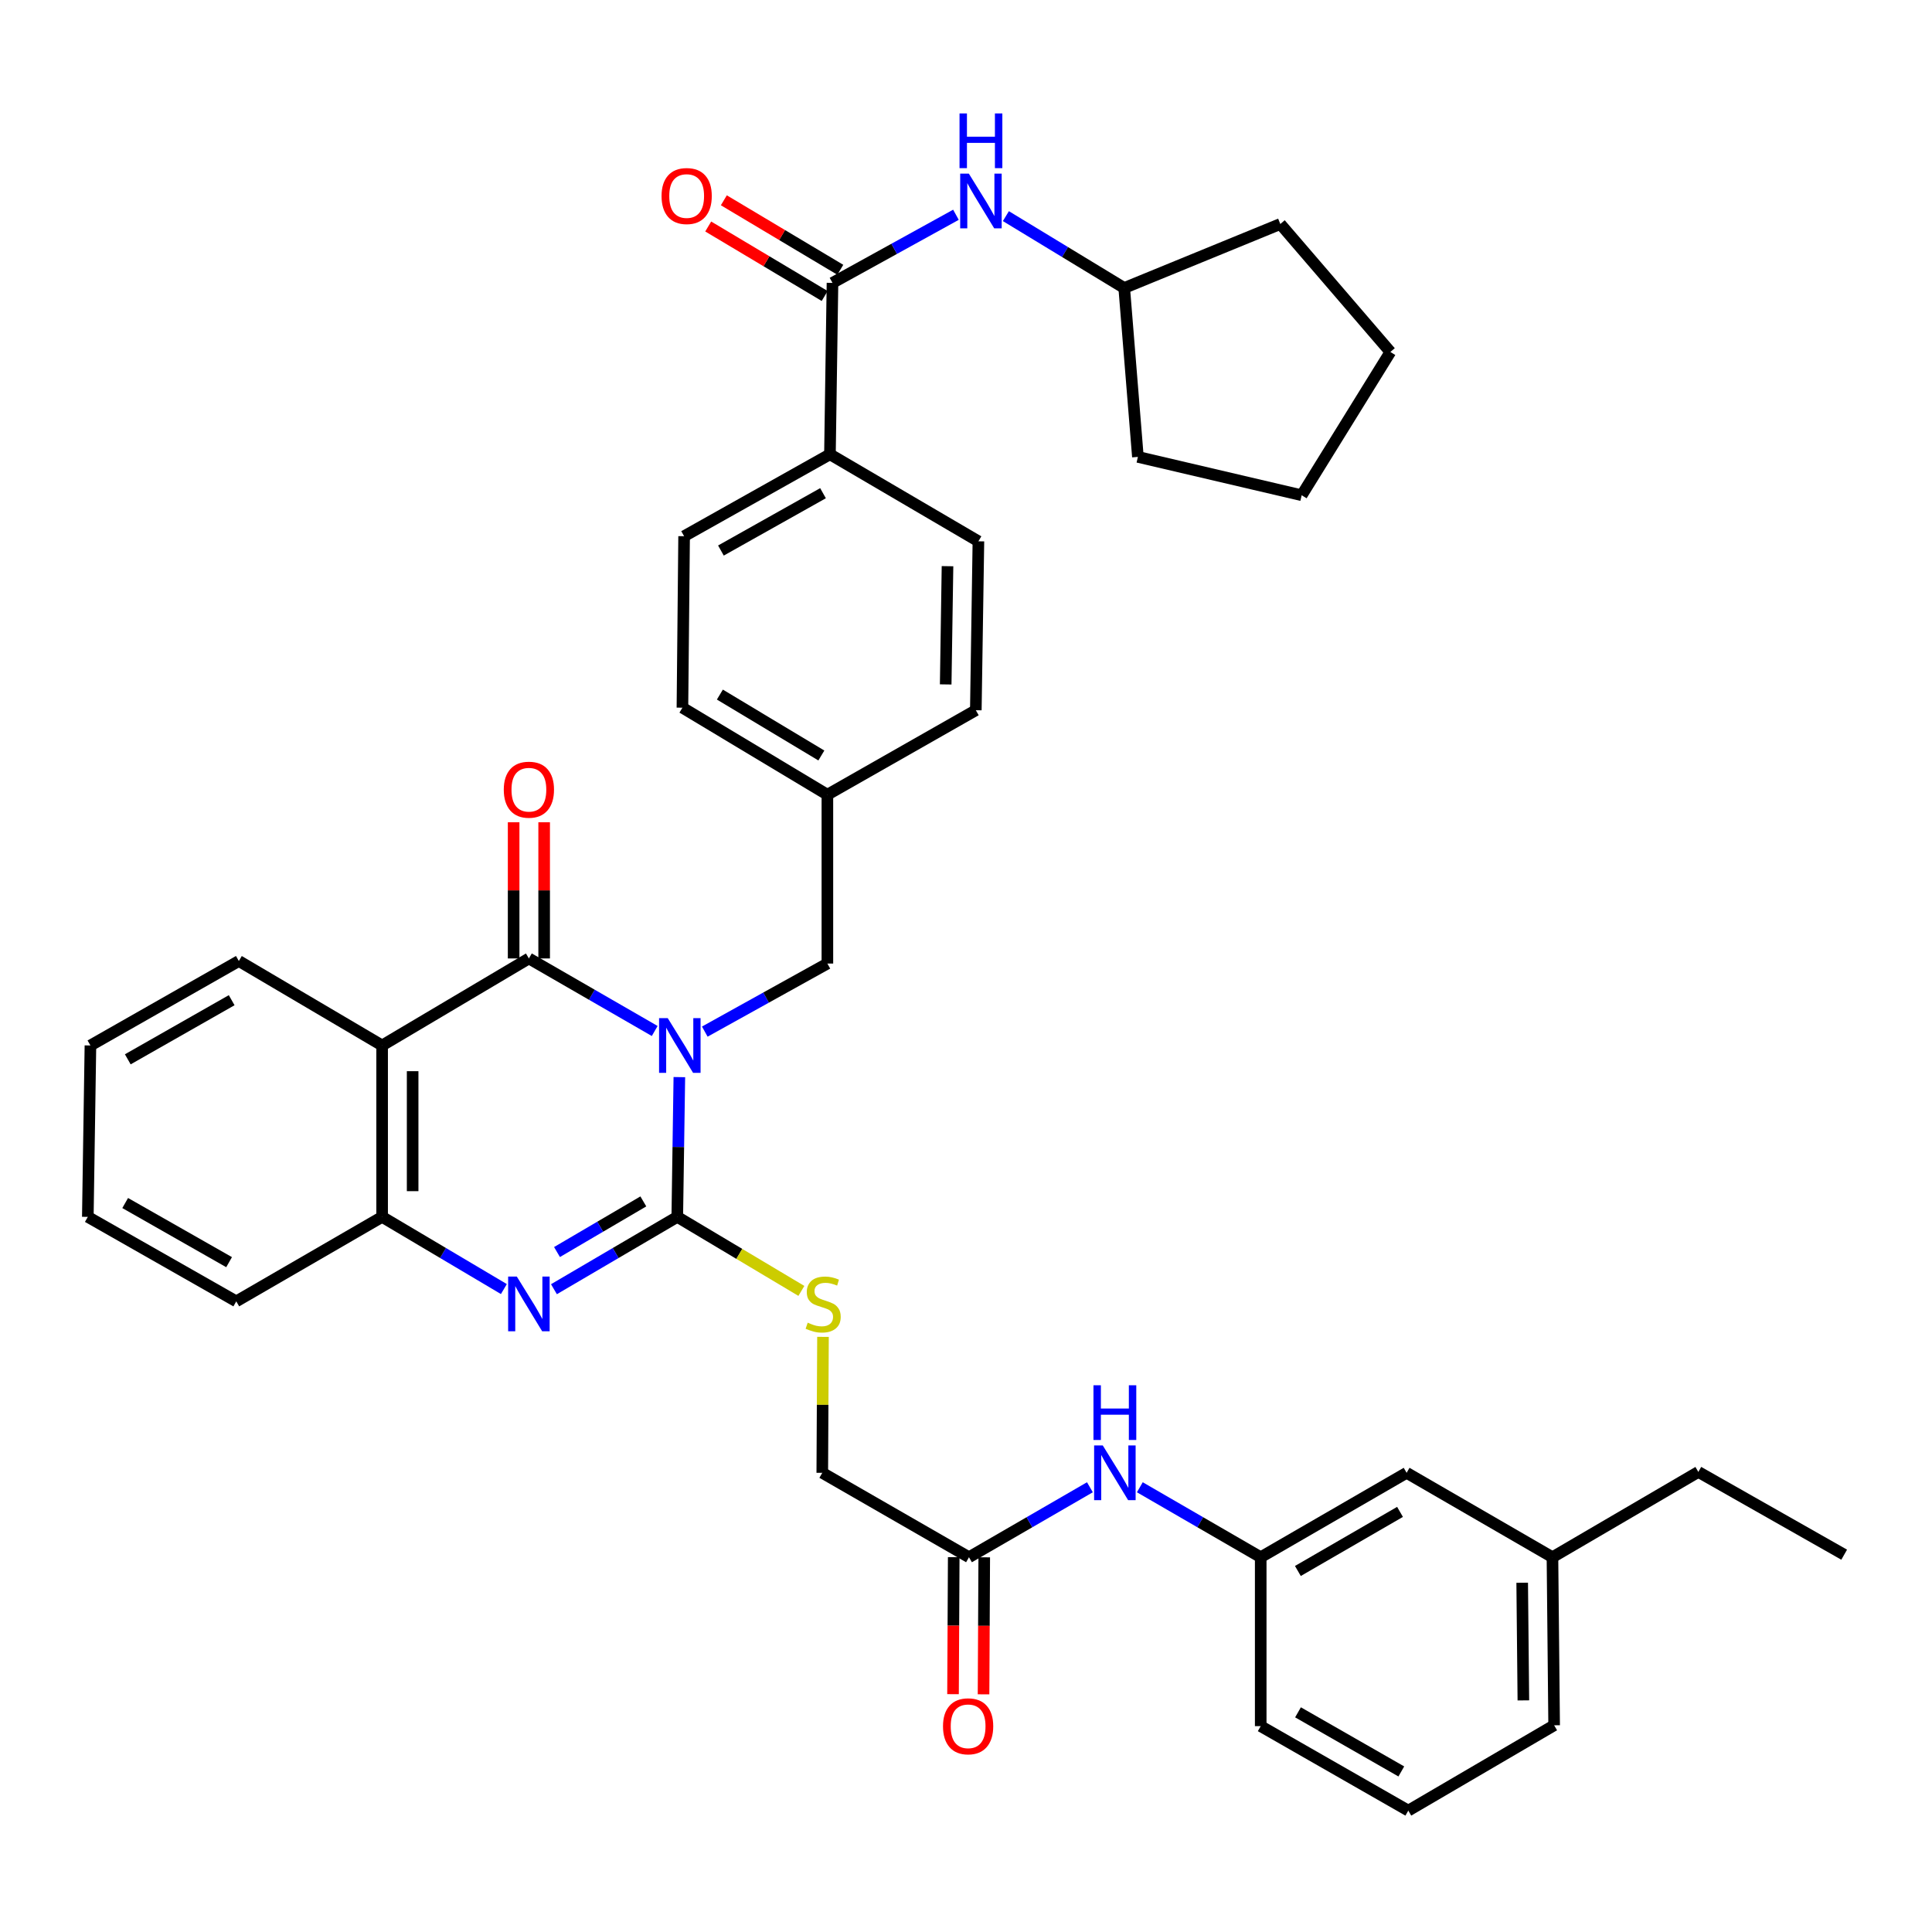 <?xml version='1.0' encoding='iso-8859-1'?>
<svg version='1.1' baseProfile='full'
              xmlns='http://www.w3.org/2000/svg'
                      xmlns:rdkit='http://www.rdkit.org/xml'
                      xmlns:xlink='http://www.w3.org/1999/xlink'
                  xml:space='preserve'
width='1000px' height='1000px' viewBox='0 0 1000 1000'>
<!-- END OF HEADER -->
<rect style='opacity:1.0;fill:#FFFFFF;stroke:none' width='1000' height='1000' x='0' y='0'> </rect>
<path class='bond-0' d='M 351.629,557.513 L 351.092,593.684' style='fill:none;fill-rule:evenodd;stroke:#0000FF;stroke-width:6px;stroke-linecap:butt;stroke-linejoin:miter;stroke-opacity:1' />
<path class='bond-0' d='M 351.092,593.684 L 350.556,629.854' style='fill:none;fill-rule:evenodd;stroke:#000000;stroke-width:6px;stroke-linecap:butt;stroke-linejoin:miter;stroke-opacity:1' />
<path class='bond-1' d='M 338.878,533.642 L 306.316,514.867' style='fill:none;fill-rule:evenodd;stroke:#0000FF;stroke-width:6px;stroke-linecap:butt;stroke-linejoin:miter;stroke-opacity:1' />
<path class='bond-1' d='M 306.316,514.867 L 273.754,496.091' style='fill:none;fill-rule:evenodd;stroke:#000000;stroke-width:6px;stroke-linecap:butt;stroke-linejoin:miter;stroke-opacity:1' />
<path class='bond-7' d='M 364.796,533.96 L 396.524,516.346' style='fill:none;fill-rule:evenodd;stroke:#0000FF;stroke-width:6px;stroke-linecap:butt;stroke-linejoin:miter;stroke-opacity:1' />
<path class='bond-7' d='M 396.524,516.346 L 428.253,498.733' style='fill:none;fill-rule:evenodd;stroke:#000000;stroke-width:6px;stroke-linecap:butt;stroke-linejoin:miter;stroke-opacity:1' />
<path class='bond-2' d='M 350.556,629.854 L 318.638,648.574' style='fill:none;fill-rule:evenodd;stroke:#000000;stroke-width:6px;stroke-linecap:butt;stroke-linejoin:miter;stroke-opacity:1' />
<path class='bond-2' d='M 318.638,648.574 L 286.72,667.293' style='fill:none;fill-rule:evenodd;stroke:#0000FF;stroke-width:6px;stroke-linecap:butt;stroke-linejoin:miter;stroke-opacity:1' />
<path class='bond-2' d='M 332.989,621.845 L 310.647,634.948' style='fill:none;fill-rule:evenodd;stroke:#000000;stroke-width:6px;stroke-linecap:butt;stroke-linejoin:miter;stroke-opacity:1' />
<path class='bond-2' d='M 310.647,634.948 L 288.304,648.052' style='fill:none;fill-rule:evenodd;stroke:#0000FF;stroke-width:6px;stroke-linecap:butt;stroke-linejoin:miter;stroke-opacity:1' />
<path class='bond-6' d='M 350.556,629.854 L 382.673,649.012' style='fill:none;fill-rule:evenodd;stroke:#000000;stroke-width:6px;stroke-linecap:butt;stroke-linejoin:miter;stroke-opacity:1' />
<path class='bond-6' d='M 382.673,649.012 L 414.79,668.17' style='fill:none;fill-rule:evenodd;stroke:#CCCC00;stroke-width:6px;stroke-linecap:butt;stroke-linejoin:miter;stroke-opacity:1' />
<path class='bond-3' d='M 273.754,496.091 L 197.786,541.135' style='fill:none;fill-rule:evenodd;stroke:#000000;stroke-width:6px;stroke-linecap:butt;stroke-linejoin:miter;stroke-opacity:1' />
<path class='bond-10' d='M 281.652,496.091 L 281.652,460.85' style='fill:none;fill-rule:evenodd;stroke:#000000;stroke-width:6px;stroke-linecap:butt;stroke-linejoin:miter;stroke-opacity:1' />
<path class='bond-10' d='M 281.652,460.85 L 281.652,425.608' style='fill:none;fill-rule:evenodd;stroke:#FF0000;stroke-width:6px;stroke-linecap:butt;stroke-linejoin:miter;stroke-opacity:1' />
<path class='bond-10' d='M 265.856,496.091 L 265.856,460.85' style='fill:none;fill-rule:evenodd;stroke:#000000;stroke-width:6px;stroke-linecap:butt;stroke-linejoin:miter;stroke-opacity:1' />
<path class='bond-10' d='M 265.856,460.85 L 265.856,425.608' style='fill:none;fill-rule:evenodd;stroke:#FF0000;stroke-width:6px;stroke-linecap:butt;stroke-linejoin:miter;stroke-opacity:1' />
<path class='bond-38' d='M 260.806,667.22 L 229.296,648.537' style='fill:none;fill-rule:evenodd;stroke:#0000FF;stroke-width:6px;stroke-linecap:butt;stroke-linejoin:miter;stroke-opacity:1' />
<path class='bond-38' d='M 229.296,648.537 L 197.786,629.854' style='fill:none;fill-rule:evenodd;stroke:#000000;stroke-width:6px;stroke-linecap:butt;stroke-linejoin:miter;stroke-opacity:1' />
<path class='bond-4' d='M 197.786,541.135 L 197.786,629.854' style='fill:none;fill-rule:evenodd;stroke:#000000;stroke-width:6px;stroke-linecap:butt;stroke-linejoin:miter;stroke-opacity:1' />
<path class='bond-4' d='M 213.581,554.443 L 213.581,616.546' style='fill:none;fill-rule:evenodd;stroke:#000000;stroke-width:6px;stroke-linecap:butt;stroke-linejoin:miter;stroke-opacity:1' />
<path class='bond-21' d='M 197.786,541.135 L 123.625,497.416' style='fill:none;fill-rule:evenodd;stroke:#000000;stroke-width:6px;stroke-linecap:butt;stroke-linejoin:miter;stroke-opacity:1' />
<path class='bond-26' d='M 197.786,629.854 L 122.291,673.581' style='fill:none;fill-rule:evenodd;stroke:#000000;stroke-width:6px;stroke-linecap:butt;stroke-linejoin:miter;stroke-opacity:1' />
<path class='bond-5' d='M 430.894,146.42 L 429.578,235.147' style='fill:none;fill-rule:evenodd;stroke:#000000;stroke-width:6px;stroke-linecap:butt;stroke-linejoin:miter;stroke-opacity:1' />
<path class='bond-8' d='M 430.894,146.42 L 462.846,128.791' style='fill:none;fill-rule:evenodd;stroke:#000000;stroke-width:6px;stroke-linecap:butt;stroke-linejoin:miter;stroke-opacity:1' />
<path class='bond-8' d='M 462.846,128.791 L 494.797,111.162' style='fill:none;fill-rule:evenodd;stroke:#0000FF;stroke-width:6px;stroke-linecap:butt;stroke-linejoin:miter;stroke-opacity:1' />
<path class='bond-13' d='M 434.941,139.638 L 404.801,121.654' style='fill:none;fill-rule:evenodd;stroke:#000000;stroke-width:6px;stroke-linecap:butt;stroke-linejoin:miter;stroke-opacity:1' />
<path class='bond-13' d='M 404.801,121.654 L 374.661,103.67' style='fill:none;fill-rule:evenodd;stroke:#FF0000;stroke-width:6px;stroke-linecap:butt;stroke-linejoin:miter;stroke-opacity:1' />
<path class='bond-13' d='M 426.847,153.202 L 396.708,135.219' style='fill:none;fill-rule:evenodd;stroke:#000000;stroke-width:6px;stroke-linecap:butt;stroke-linejoin:miter;stroke-opacity:1' />
<path class='bond-13' d='M 396.708,135.219 L 366.568,117.235' style='fill:none;fill-rule:evenodd;stroke:#FF0000;stroke-width:6px;stroke-linecap:butt;stroke-linejoin:miter;stroke-opacity:1' />
<path class='bond-16' d='M 425.979,691.963 L 425.795,727.145' style='fill:none;fill-rule:evenodd;stroke:#CCCC00;stroke-width:6px;stroke-linecap:butt;stroke-linejoin:miter;stroke-opacity:1' />
<path class='bond-16' d='M 425.795,727.145 L 425.611,762.326' style='fill:none;fill-rule:evenodd;stroke:#000000;stroke-width:6px;stroke-linecap:butt;stroke-linejoin:miter;stroke-opacity:1' />
<path class='bond-19' d='M 428.253,498.733 L 428.253,411.339' style='fill:none;fill-rule:evenodd;stroke:#000000;stroke-width:6px;stroke-linecap:butt;stroke-linejoin:miter;stroke-opacity:1' />
<path class='bond-22' d='M 520.64,111.865 L 551.266,130.463' style='fill:none;fill-rule:evenodd;stroke:#0000FF;stroke-width:6px;stroke-linecap:butt;stroke-linejoin:miter;stroke-opacity:1' />
<path class='bond-22' d='M 551.266,130.463 L 581.892,149.061' style='fill:none;fill-rule:evenodd;stroke:#000000;stroke-width:6px;stroke-linecap:butt;stroke-linejoin:miter;stroke-opacity:1' />
<path class='bond-9' d='M 501.544,806.019 L 425.611,762.326' style='fill:none;fill-rule:evenodd;stroke:#000000;stroke-width:6px;stroke-linecap:butt;stroke-linejoin:miter;stroke-opacity:1' />
<path class='bond-12' d='M 501.544,806.019 L 532.84,787.911' style='fill:none;fill-rule:evenodd;stroke:#000000;stroke-width:6px;stroke-linecap:butt;stroke-linejoin:miter;stroke-opacity:1' />
<path class='bond-12' d='M 532.84,787.911 L 564.135,769.803' style='fill:none;fill-rule:evenodd;stroke:#0000FF;stroke-width:6px;stroke-linecap:butt;stroke-linejoin:miter;stroke-opacity:1' />
<path class='bond-15' d='M 493.647,805.979 L 493.465,841.44' style='fill:none;fill-rule:evenodd;stroke:#000000;stroke-width:6px;stroke-linecap:butt;stroke-linejoin:miter;stroke-opacity:1' />
<path class='bond-15' d='M 493.465,841.44 L 493.284,876.902' style='fill:none;fill-rule:evenodd;stroke:#FF0000;stroke-width:6px;stroke-linecap:butt;stroke-linejoin:miter;stroke-opacity:1' />
<path class='bond-15' d='M 509.442,806.059 L 509.261,841.521' style='fill:none;fill-rule:evenodd;stroke:#000000;stroke-width:6px;stroke-linecap:butt;stroke-linejoin:miter;stroke-opacity:1' />
<path class='bond-15' d='M 509.261,841.521 L 509.079,876.982' style='fill:none;fill-rule:evenodd;stroke:#FF0000;stroke-width:6px;stroke-linecap:butt;stroke-linejoin:miter;stroke-opacity:1' />
<path class='bond-11' d='M 429.578,235.147 L 354.092,277.541' style='fill:none;fill-rule:evenodd;stroke:#000000;stroke-width:6px;stroke-linecap:butt;stroke-linejoin:miter;stroke-opacity:1' />
<path class='bond-11' d='M 425.99,255.279 L 373.15,284.954' style='fill:none;fill-rule:evenodd;stroke:#000000;stroke-width:6px;stroke-linecap:butt;stroke-linejoin:miter;stroke-opacity:1' />
<path class='bond-39' d='M 429.578,235.147 L 506.424,280.183' style='fill:none;fill-rule:evenodd;stroke:#000000;stroke-width:6px;stroke-linecap:butt;stroke-linejoin:miter;stroke-opacity:1' />
<path class='bond-14' d='M 589.977,769.805 L 621.259,787.912' style='fill:none;fill-rule:evenodd;stroke:#0000FF;stroke-width:6px;stroke-linecap:butt;stroke-linejoin:miter;stroke-opacity:1' />
<path class='bond-14' d='M 621.259,787.912 L 652.542,806.019' style='fill:none;fill-rule:evenodd;stroke:#000000;stroke-width:6px;stroke-linecap:butt;stroke-linejoin:miter;stroke-opacity:1' />
<path class='bond-20' d='M 652.542,806.019 L 728.063,762.326' style='fill:none;fill-rule:evenodd;stroke:#000000;stroke-width:6px;stroke-linecap:butt;stroke-linejoin:miter;stroke-opacity:1' />
<path class='bond-20' d='M 671.78,813.137 L 724.645,782.553' style='fill:none;fill-rule:evenodd;stroke:#000000;stroke-width:6px;stroke-linecap:butt;stroke-linejoin:miter;stroke-opacity:1' />
<path class='bond-28' d='M 652.542,806.019 L 652.542,893.448' style='fill:none;fill-rule:evenodd;stroke:#000000;stroke-width:6px;stroke-linecap:butt;stroke-linejoin:miter;stroke-opacity:1' />
<path class='bond-17' d='M 506.424,280.183 L 505.081,367.611' style='fill:none;fill-rule:evenodd;stroke:#000000;stroke-width:6px;stroke-linecap:butt;stroke-linejoin:miter;stroke-opacity:1' />
<path class='bond-17' d='M 490.428,293.054 L 489.489,354.254' style='fill:none;fill-rule:evenodd;stroke:#000000;stroke-width:6px;stroke-linecap:butt;stroke-linejoin:miter;stroke-opacity:1' />
<path class='bond-18' d='M 354.092,277.541 L 353.224,366.295' style='fill:none;fill-rule:evenodd;stroke:#000000;stroke-width:6px;stroke-linecap:butt;stroke-linejoin:miter;stroke-opacity:1' />
<path class='bond-23' d='M 428.253,411.339 L 505.081,367.611' style='fill:none;fill-rule:evenodd;stroke:#000000;stroke-width:6px;stroke-linecap:butt;stroke-linejoin:miter;stroke-opacity:1' />
<path class='bond-24' d='M 428.253,411.339 L 353.224,366.295' style='fill:none;fill-rule:evenodd;stroke:#000000;stroke-width:6px;stroke-linecap:butt;stroke-linejoin:miter;stroke-opacity:1' />
<path class='bond-24' d='M 425.129,391.04 L 372.608,359.509' style='fill:none;fill-rule:evenodd;stroke:#000000;stroke-width:6px;stroke-linecap:butt;stroke-linejoin:miter;stroke-opacity:1' />
<path class='bond-25' d='M 728.063,762.326 L 803.548,806.019' style='fill:none;fill-rule:evenodd;stroke:#000000;stroke-width:6px;stroke-linecap:butt;stroke-linejoin:miter;stroke-opacity:1' />
<path class='bond-33' d='M 123.625,497.416 L 46.806,541.135' style='fill:none;fill-rule:evenodd;stroke:#000000;stroke-width:6px;stroke-linecap:butt;stroke-linejoin:miter;stroke-opacity:1' />
<path class='bond-33' d='M 119.915,517.702 L 66.142,548.305' style='fill:none;fill-rule:evenodd;stroke:#000000;stroke-width:6px;stroke-linecap:butt;stroke-linejoin:miter;stroke-opacity:1' />
<path class='bond-31' d='M 581.892,149.061 L 662.695,115.943' style='fill:none;fill-rule:evenodd;stroke:#000000;stroke-width:6px;stroke-linecap:butt;stroke-linejoin:miter;stroke-opacity:1' />
<path class='bond-32' d='M 581.892,149.061 L 588.973,236.49' style='fill:none;fill-rule:evenodd;stroke:#000000;stroke-width:6px;stroke-linecap:butt;stroke-linejoin:miter;stroke-opacity:1' />
<path class='bond-30' d='M 803.548,806.019 L 879.06,761.87' style='fill:none;fill-rule:evenodd;stroke:#000000;stroke-width:6px;stroke-linecap:butt;stroke-linejoin:miter;stroke-opacity:1' />
<path class='bond-41' d='M 803.548,806.019 L 804.417,893.009' style='fill:none;fill-rule:evenodd;stroke:#000000;stroke-width:6px;stroke-linecap:butt;stroke-linejoin:miter;stroke-opacity:1' />
<path class='bond-41' d='M 787.884,819.225 L 788.492,880.118' style='fill:none;fill-rule:evenodd;stroke:#000000;stroke-width:6px;stroke-linecap:butt;stroke-linejoin:miter;stroke-opacity:1' />
<path class='bond-40' d='M 122.291,673.581 L 45.455,629.854' style='fill:none;fill-rule:evenodd;stroke:#000000;stroke-width:6px;stroke-linecap:butt;stroke-linejoin:miter;stroke-opacity:1' />
<path class='bond-40' d='M 118.579,653.294 L 64.793,622.685' style='fill:none;fill-rule:evenodd;stroke:#000000;stroke-width:6px;stroke-linecap:butt;stroke-linejoin:miter;stroke-opacity:1' />
<path class='bond-27' d='M 728.931,937.167 L 652.542,893.448' style='fill:none;fill-rule:evenodd;stroke:#000000;stroke-width:6px;stroke-linecap:butt;stroke-linejoin:miter;stroke-opacity:1' />
<path class='bond-27' d='M 725.319,916.899 L 671.846,886.296' style='fill:none;fill-rule:evenodd;stroke:#000000;stroke-width:6px;stroke-linecap:butt;stroke-linejoin:miter;stroke-opacity:1' />
<path class='bond-29' d='M 728.931,937.167 L 804.417,893.009' style='fill:none;fill-rule:evenodd;stroke:#000000;stroke-width:6px;stroke-linecap:butt;stroke-linejoin:miter;stroke-opacity:1' />
<path class='bond-35' d='M 879.06,761.87 L 954.545,804.703' style='fill:none;fill-rule:evenodd;stroke:#000000;stroke-width:6px;stroke-linecap:butt;stroke-linejoin:miter;stroke-opacity:1' />
<path class='bond-36' d='M 662.695,115.943 L 719.656,182.179' style='fill:none;fill-rule:evenodd;stroke:#000000;stroke-width:6px;stroke-linecap:butt;stroke-linejoin:miter;stroke-opacity:1' />
<path class='bond-37' d='M 588.973,236.49 L 673.752,256.34' style='fill:none;fill-rule:evenodd;stroke:#000000;stroke-width:6px;stroke-linecap:butt;stroke-linejoin:miter;stroke-opacity:1' />
<path class='bond-34' d='M 46.806,541.135 L 45.455,629.854' style='fill:none;fill-rule:evenodd;stroke:#000000;stroke-width:6px;stroke-linecap:butt;stroke-linejoin:miter;stroke-opacity:1' />
<path class='bond-42' d='M 719.656,182.179 L 673.752,256.34' style='fill:none;fill-rule:evenodd;stroke:#000000;stroke-width:6px;stroke-linecap:butt;stroke-linejoin:miter;stroke-opacity:1' />
<path  class='atom-0' d='M 345.612 526.975
L 354.892 541.975
Q 355.812 543.455, 357.292 546.135
Q 358.772 548.815, 358.852 548.975
L 358.852 526.975
L 362.612 526.975
L 362.612 555.295
L 358.732 555.295
L 348.772 538.895
Q 347.612 536.975, 346.372 534.775
Q 345.172 532.575, 344.812 531.895
L 344.812 555.295
L 341.132 555.295
L 341.132 526.975
L 345.612 526.975
' fill='#0000FF'/>
<path  class='atom-3' d='M 267.494 660.738
L 276.774 675.738
Q 277.694 677.218, 279.174 679.898
Q 280.654 682.578, 280.734 682.738
L 280.734 660.738
L 284.494 660.738
L 284.494 689.058
L 280.614 689.058
L 270.654 672.658
Q 269.494 670.738, 268.254 668.538
Q 267.054 666.338, 266.694 665.658
L 266.694 689.058
L 263.014 689.058
L 263.014 660.738
L 267.494 660.738
' fill='#0000FF'/>
<path  class='atom-7' d='M 418.068 684.618
Q 418.388 684.738, 419.708 685.298
Q 421.028 685.858, 422.468 686.218
Q 423.948 686.538, 425.388 686.538
Q 428.068 686.538, 429.628 685.258
Q 431.188 683.938, 431.188 681.658
Q 431.188 680.098, 430.388 679.138
Q 429.628 678.178, 428.428 677.658
Q 427.228 677.138, 425.228 676.538
Q 422.708 675.778, 421.188 675.058
Q 419.708 674.338, 418.628 672.818
Q 417.588 671.298, 417.588 668.738
Q 417.588 665.178, 419.988 662.978
Q 422.428 660.778, 427.228 660.778
Q 430.508 660.778, 434.228 662.338
L 433.308 665.418
Q 429.908 664.018, 427.348 664.018
Q 424.588 664.018, 423.068 665.178
Q 421.548 666.298, 421.588 668.258
Q 421.588 669.778, 422.348 670.698
Q 423.148 671.618, 424.268 672.138
Q 425.428 672.658, 427.348 673.258
Q 429.908 674.058, 431.428 674.858
Q 432.948 675.658, 434.028 677.298
Q 435.148 678.898, 435.148 681.658
Q 435.148 685.578, 432.508 687.698
Q 429.908 689.778, 425.548 689.778
Q 423.028 689.778, 421.108 689.218
Q 419.228 688.698, 416.988 687.778
L 418.068 684.618
' fill='#CCCC00'/>
<path  class='atom-9' d='M 501.471 89.866
L 510.751 104.866
Q 511.671 106.346, 513.151 109.026
Q 514.631 111.706, 514.711 111.866
L 514.711 89.866
L 518.471 89.866
L 518.471 118.186
L 514.591 118.186
L 504.631 101.786
Q 503.471 99.866, 502.231 97.666
Q 501.031 95.466, 500.671 94.786
L 500.671 118.186
L 496.991 118.186
L 496.991 89.866
L 501.471 89.866
' fill='#0000FF'/>
<path  class='atom-9' d='M 496.651 58.714
L 500.491 58.714
L 500.491 70.754
L 514.971 70.754
L 514.971 58.714
L 518.811 58.714
L 518.811 87.034
L 514.971 87.034
L 514.971 73.954
L 500.491 73.954
L 500.491 87.034
L 496.651 87.034
L 496.651 58.714
' fill='#0000FF'/>
<path  class='atom-11' d='M 260.754 408.742
Q 260.754 401.942, 264.114 398.142
Q 267.474 394.342, 273.754 394.342
Q 280.034 394.342, 283.394 398.142
Q 286.754 401.942, 286.754 408.742
Q 286.754 415.622, 283.354 419.542
Q 279.954 423.422, 273.754 423.422
Q 267.514 423.422, 264.114 419.542
Q 260.754 415.662, 260.754 408.742
M 273.754 420.222
Q 278.074 420.222, 280.394 417.342
Q 282.754 414.422, 282.754 408.742
Q 282.754 403.182, 280.394 400.382
Q 278.074 397.542, 273.754 397.542
Q 269.434 397.542, 267.074 400.342
Q 264.754 403.142, 264.754 408.742
Q 264.754 414.462, 267.074 417.342
Q 269.434 420.222, 273.754 420.222
' fill='#FF0000'/>
<path  class='atom-13' d='M 570.796 748.166
L 580.076 763.166
Q 580.996 764.646, 582.476 767.326
Q 583.956 770.006, 584.036 770.166
L 584.036 748.166
L 587.796 748.166
L 587.796 776.486
L 583.916 776.486
L 573.956 760.086
Q 572.796 758.166, 571.556 755.966
Q 570.356 753.766, 569.996 753.086
L 569.996 776.486
L 566.316 776.486
L 566.316 748.166
L 570.796 748.166
' fill='#0000FF'/>
<path  class='atom-13' d='M 565.976 717.014
L 569.816 717.014
L 569.816 729.054
L 584.296 729.054
L 584.296 717.014
L 588.136 717.014
L 588.136 745.334
L 584.296 745.334
L 584.296 732.254
L 569.816 732.254
L 569.816 745.334
L 565.976 745.334
L 565.976 717.014
' fill='#0000FF'/>
<path  class='atom-14' d='M 342.417 101.465
Q 342.417 94.665, 345.777 90.865
Q 349.137 87.065, 355.417 87.065
Q 361.697 87.065, 365.057 90.865
Q 368.417 94.665, 368.417 101.465
Q 368.417 108.345, 365.017 112.265
Q 361.617 116.145, 355.417 116.145
Q 349.177 116.145, 345.777 112.265
Q 342.417 108.385, 342.417 101.465
M 355.417 112.945
Q 359.737 112.945, 362.057 110.065
Q 364.417 107.145, 364.417 101.465
Q 364.417 95.905, 362.057 93.105
Q 359.737 90.265, 355.417 90.265
Q 351.097 90.265, 348.737 93.065
Q 346.417 95.865, 346.417 101.465
Q 346.417 107.185, 348.737 110.065
Q 351.097 112.945, 355.417 112.945
' fill='#FF0000'/>
<path  class='atom-16' d='M 488.097 893.528
Q 488.097 886.728, 491.457 882.928
Q 494.817 879.128, 501.097 879.128
Q 507.377 879.128, 510.737 882.928
Q 514.097 886.728, 514.097 893.528
Q 514.097 900.408, 510.697 904.328
Q 507.297 908.208, 501.097 908.208
Q 494.857 908.208, 491.457 904.328
Q 488.097 900.448, 488.097 893.528
M 501.097 905.008
Q 505.417 905.008, 507.737 902.128
Q 510.097 899.208, 510.097 893.528
Q 510.097 887.968, 507.737 885.168
Q 505.417 882.328, 501.097 882.328
Q 496.777 882.328, 494.417 885.128
Q 492.097 887.928, 492.097 893.528
Q 492.097 899.248, 494.417 902.128
Q 496.777 905.008, 501.097 905.008
' fill='#FF0000'/>
</svg>

